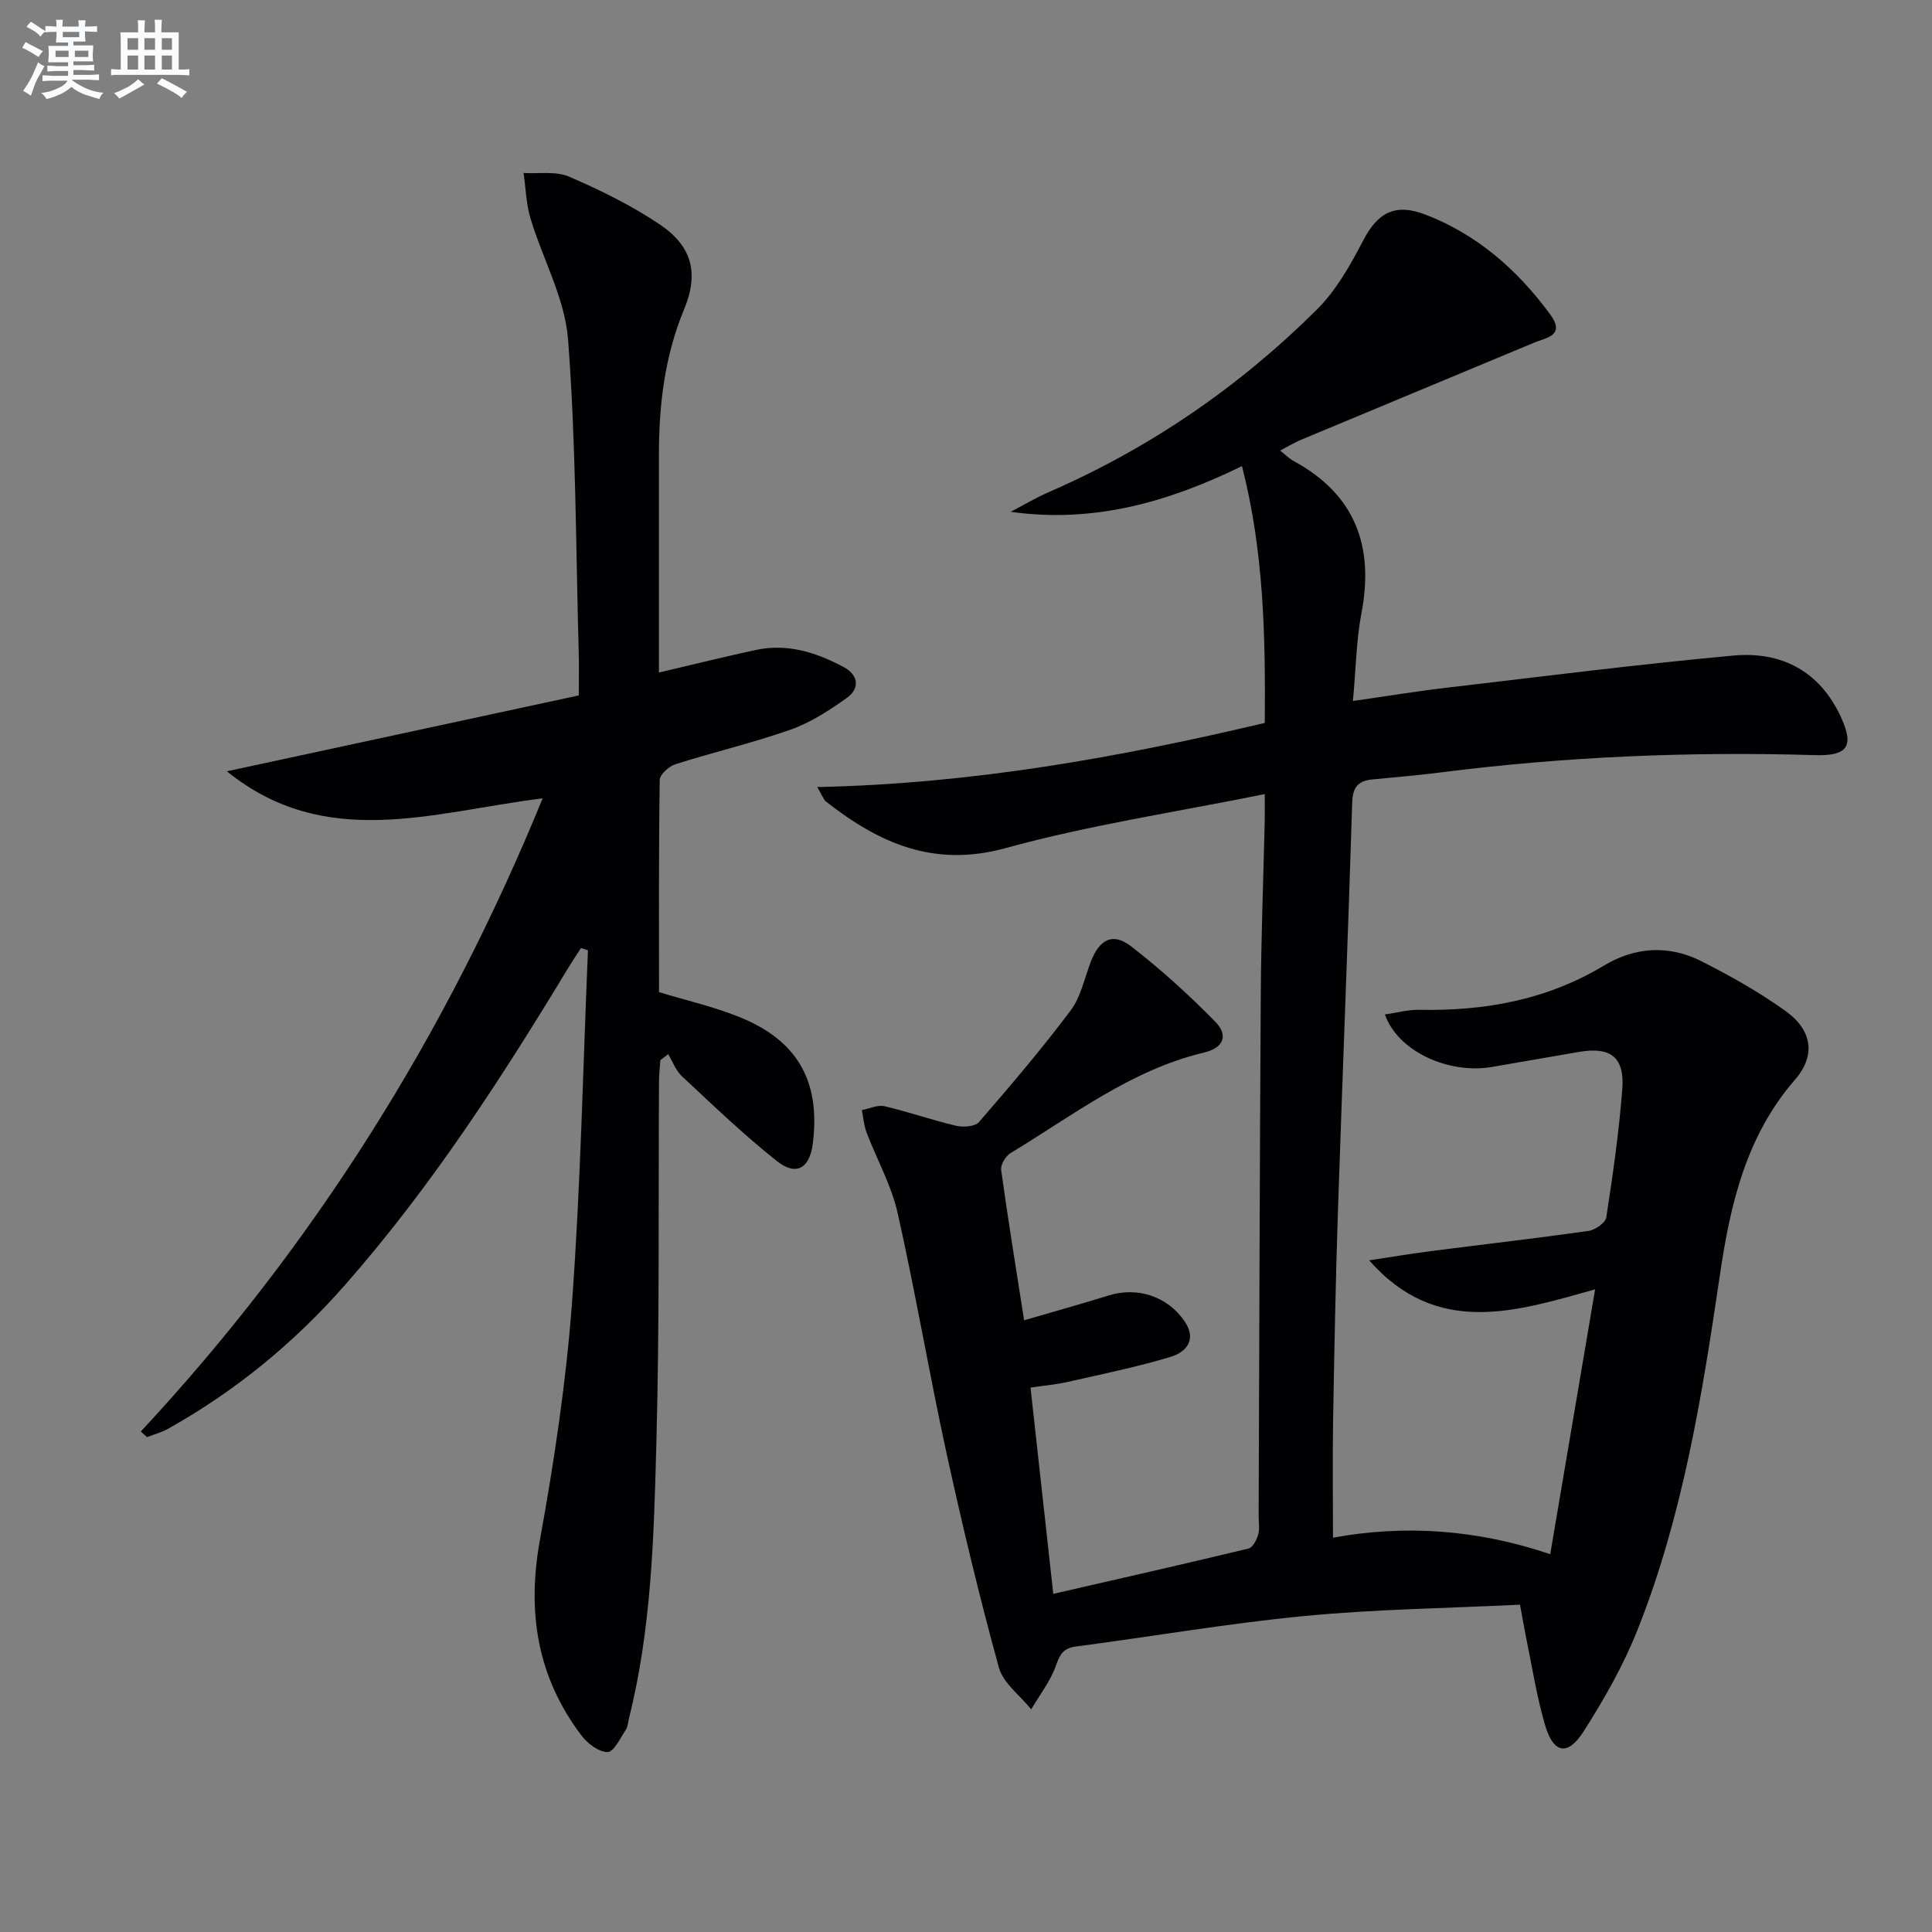 <svg enable-background="new 0 0 400 400" viewBox="0 0 400 400" xmlns="http://www.w3.org/2000/svg"><rect x="0" y="0" width="400" height="400" fill="#808080" stroke="none"/><path d="m314.7 332.23c-15.14.75-29.94.93-44.63 2.35-15.82 1.52-31.52 4.24-47.29 6.31-2.58.34-3.32 1.54-4.14 3.91-1.13 3.24-3.38 6.09-5.14 9.1-2.3-2.87-5.81-5.42-6.7-8.68-4.04-14.68-7.59-29.52-10.84-44.4-3.6-16.52-6.41-33.21-10.12-49.71-1.3-5.75-4.32-11.1-6.44-16.68-.55-1.45-.65-3.06-.96-4.6 1.57-.3 3.27-1.13 4.69-.8 5 1.17 9.87 2.89 14.87 4.06 1.47.34 3.88.15 4.7-.79 6.52-7.53 12.99-15.13 18.97-23.1 2.11-2.81 2.85-6.66 4.16-10.06 1.79-4.66 4.54-6.15 8.33-3.23 6.15 4.75 11.95 10.03 17.4 15.57 2.87 2.92 1.76 5.47-2.32 6.45-15.1 3.61-27.15 13.04-40.05 20.83-1.01.61-2.06 2.4-1.91 3.48 1.4 10.15 3.06 20.27 4.75 31.11 5.83-1.7 11.7-3.33 17.51-5.14 5.94-1.85 12.2.17 15.73 5.37 2.57 3.79.33 6.37-2.9 7.34-6.96 2.1-14.11 3.56-21.21 5.17-2.55.58-5.18.8-7.8 1.19 1.57 14.19 3.09 27.97 4.71 42.71 13.74-3.15 27.1-6.17 40.41-9.38.87-.21 1.7-1.78 2.01-2.87.35-1.24.09-2.64.1-3.98.14-35.99.21-71.98.44-107.97.08-11.98.54-23.95.82-35.93.03-1.46 0-2.92 0-5.45-18.35 3.72-36.29 6.4-53.65 11.18-14.9 4.1-26.23-1.04-37.21-9.66-.47-.37-.66-1.07-1.79-2.98 31.91-.67 62.28-6.08 92.66-13.28.14-17.77-.15-35.3-4.72-53.17-15.2 7.44-30.73 11.89-47.89 9.46 2.66-1.38 5.25-2.93 7.99-4.12 20.85-9.08 39.3-21.75 55.38-37.72 4.01-3.98 6.96-9.23 9.6-14.31 3.01-5.79 6.61-7.81 12.93-5.37 10.73 4.14 19.01 11.44 25.77 20.61 3.29 4.47-.78 4.84-3.36 5.92-16.06 6.71-32.15 13.38-48.21 20.09-1.36.57-2.63 1.35-4.32 2.23 1.15.9 1.93 1.69 2.86 2.19 12.68 6.92 16.63 17.57 13.99 31.44-1.08 5.66-1.15 11.51-1.77 18.21 6.75-.96 13.04-2 19.35-2.74 19.79-2.32 39.56-4.84 59.39-6.66 9.92-.91 17.88 3.17 22.27 12.68 2.84 6.14 1.4 8.14-5.4 7.93-25.98-.77-51.87.31-77.67 3.61-4.62.59-9.26.97-13.89 1.42-2.9.28-4.1 1.52-4.2 4.75-.87 28.27-2.02 56.53-2.96 84.8-.48 14.47-.75 28.95-1 43.43-.13 7.78-.02 15.57-.02 24.01 15.05-2.76 30.05-1.64 44.98 3.42 3.12-18.4 6.15-36.31 9.29-54.83-16.43 4.59-32.75 9.94-46.78-6.01 4.26-.64 8.51-1.36 12.78-1.91 10.87-1.4 21.76-2.64 32.61-4.18 1.39-.2 3.53-1.67 3.7-2.8 1.37-8.85 2.65-17.74 3.32-26.66.49-6.51-2.47-8.71-8.85-7.62-6.05 1.03-12.09 2.08-18.14 3.13-8.8 1.52-19.41-3.08-22.16-10.86 2.48-.36 4.81-1.02 7.13-.97 13.57.27 26.42-2.05 38.26-9.18 6.35-3.83 13.37-4.29 20.05-.92 6.06 3.05 12.04 6.42 17.54 10.37 5.53 3.97 6.25 9.22 1.93 14.19-10.11 11.64-13.39 25.74-15.54 40.35-3.68 25-7.69 49.97-17.08 73.6-2.92 7.34-6.91 14.35-11.17 21.02-3.27 5.13-6.24 4.55-7.96-1.33-1.76-6.02-2.71-12.27-3.99-18.43-.41-2.09-.76-4.18-1.2-6.51z" fill="#010103"/><path d="m29.16 296.37c35.74-38.4 63.12-81.98 83.19-131.08-22.68 2.8-44.91 10.97-65.38-5.6 24.14-5.21 48.27-10.41 72.86-15.71 0-3.29.07-6.09-.01-8.88-.61-21.62-.56-43.29-2.21-64.83-.65-8.48-5.25-16.64-7.77-25.03-.91-3.02-.99-6.28-1.44-9.43 3.16.2 6.68-.42 9.42.76 6.51 2.81 12.98 5.99 18.84 9.94 6.63 4.47 8.07 10.08 4.99 17.49-4.05 9.74-5.23 19.85-5.23 30.23.01 13 0 26 0 39v6.01c7.26-1.7 13.66-3.3 20.1-4.68 6.51-1.39 12.51.53 18.16 3.55 3.03 1.62 3.43 4.4.63 6.4-3.61 2.57-7.48 5.09-11.62 6.55-7.81 2.76-15.93 4.65-23.84 7.16-1.35.43-3.24 2.13-3.26 3.26-.22 14.65-.15 29.31-.15 43.93 5.65 1.71 11.16 2.98 16.36 5.04 12.29 4.85 17.12 13.36 15.48 26.33-.64 5.08-3.4 6.79-7.4 3.63-6.9-5.45-13.26-11.59-19.7-17.59-1.27-1.18-1.91-3.03-2.84-4.57-.54.42-1.08.84-1.63 1.26-.09 1.44-.26 2.89-.27 4.33-.15 25.16.13 50.34-.56 75.48-.51 18.91-1 37.91-5.66 56.44-.2.8-.22 1.73-.65 2.37-1.15 1.71-2.47 4.6-3.76 4.61-1.81.03-4.15-1.74-5.4-3.39-9.2-12.12-11.34-25.58-8.62-40.55 2.96-16.29 5.43-32.76 6.65-49.26 1.78-24.21 2.26-48.52 3.29-72.79-.48-.16-.96-.32-1.44-.48-.88 1.37-1.79 2.73-2.64 4.12-13.87 22.95-28.43 45.41-46.2 65.63-10.55 12.01-22.7 21.98-36.64 29.78-1.35.76-2.9 1.17-4.36 1.74-.45-.38-.87-.77-1.29-1.17z" fill="#010103"/><g fill="#fafbfc"><path d="m6.8 9.5c.6.3 1.3.7 2.1 1.1-.4.4-.7.8-.9 1.2-.7-.4-1.3-.8-1.8-1.1s-1.1-.6-1.6-.8c.2-.4.5-.8.7-1.2.4.2.8.5 1.5.8zm.9 6.9c-.3.6-.5 1.1-.7 1.7s-.4 1.1-.6 1.7c-.6-.4-1.1-.7-1.6-1 .7-1 1.2-1.8 1.5-2.4.3-.5.6-1.1.8-1.7.3-.6.5-1.2.8-1.8.3.3.8.6 1.3.8-.7 1.3-1.2 2.2-1.5 2.7zm.1-11c.4.3 1 .7 1.7 1.1-.5.2-.8.6-1.1 1.1-.5-.6-1-1-1.4-1.2s-.9-.6-1.5-.8c.2-.4.5-.7.9-1.1.5.3.9.6 1.4.9zm10.5 13.1c1 .4 2 .6 3.1.7-.4.4-.7.8-.8 1.3-.9-.2-1.9-.6-3-.9-1-.4-2-.9-2.8-1.6-.5.4-1.1.9-1.9 1.3s-1.9.9-3.3 1.2c-.1-.3-.5-.8-1.1-1.3 1 0 2.1-.3 3.2-.8 1.2-.5 1.9-1 2.3-1.7h-3.2c-.4 0-1 0-2 .1v-1.2c1 0 1.7.1 2 .1h3.3v-1h-2.3c-.2 0-.9 0-2 .1v-1.2c1.2 0 1.9.1 2 .1h2.3v-.8h-4.1c0-.7.1-1.2.1-1.6 0-.5 0-1.1-.1-1.8h4.1v-.7h-2.5c0-.6.1-1.1.1-1.6v-.6h-.5c-.4 0-1 0-1.8.1v-1.3c1.2 0 1.9.1 2.1.1h.2c0-.3 0-.8-.1-1.4h1.4c0 .6-.1 1-.1 1.4h3.4c0-.4 0-.8-.1-1.3h1.5c0 .4-.1.9-.1 1.3.7 0 1.5 0 2.5-.1v1.2c-1 0-1.8-.1-2.5-.1v.6c0 .3 0 .8.1 1.5h-2.5v.8h4.1c0 .8-.1 1.3-.1 1.8s0 1 .1 1.5h-4.1v.8h1.4c.8 0 1.8 0 2.9-.1v1.2c-1 0-1.9-.1-2.8-.1h-1.5v1h3.2c.3 0 1 0 2.1-.1v1.2c-1.1 0-1.8-.1-2.1-.1h-3.4l-.1.1c1.4 1 2.4 1.5 3.4 1.9zm-4.1-6.7v-1.3h-2.7v1.3zm2.2-4.1v-1.1h-3.4v1.1zm1.9 4.1v-1.3h-2.8v1.3z"/><path d="m37 6.7v2.3 5.4c1 0 1.8 0 2.2-.1v1.3c-.6 0-1.5-.1-2.5-.1h-11.9c-.7 0-1.3 0-1.8.1v-1.3c.5 0 1.1.1 2 .1v-5.2c0-1 0-1.8-.1-2.5h3.7c0-1.3 0-2.1-.1-2.5h1.5c0 .4-.1 1.3-.1 2.5h2.2c0-1.2 0-2.1-.1-2.6h1.5c0 .4-.1 1.3-.1 2.6zm-12.3 13.7c-.3-.4-.7-.8-1.1-1.1 1.1-.4 2.1-.9 2.9-1.3.8-.5 1.5-1 2.1-1.6.4.4.9.8 1.3 1.1-2.5 1.4-4.2 2.4-5.2 2.9zm3.9-10.1v-2.4h-2.2v2.4zm0 4.1v-2.9h-2.2v2.9zm3.5-4.1v-2.4h-2.2v2.4zm0 4.1v-2.9h-2.2v2.9zm.4 2.9 1-1.1c.6.3 1.4.7 2.5 1.3s2 1.1 2.7 1.5c-.4.4-.8.8-1.1 1.3-.8-.8-2.5-1.7-5.1-3zm3.1-7v-2.4h-2.1v2.4zm0 4.1v-2.9h-2.1v2.9z"/></g></svg>
